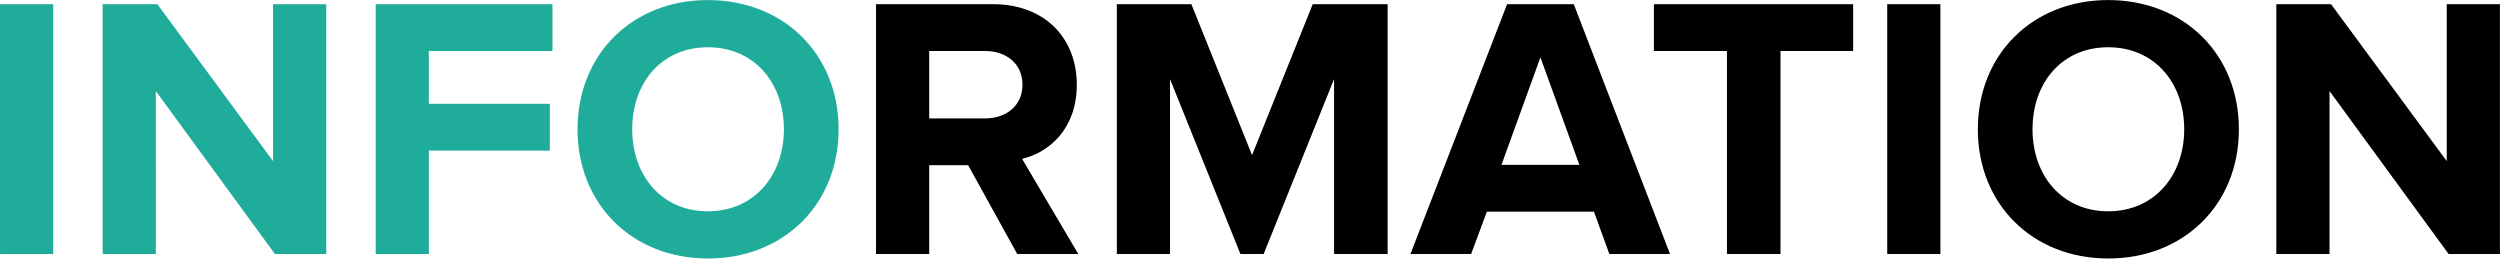 <svg id="hdg1.svg" xmlns="http://www.w3.org/2000/svg" width="594.093" height="61.438" viewBox="0 0 594.093 61.438">
  <defs>
    <style>
      .cls-1, .cls-2 {
        fill-rule: evenodd;
      }

      .cls-2 {
        fill: #1fac9b;
      }
    </style>
  </defs>
  <path id="information" class="cls-1" d="M642.051,727.483L628.7,704.876c6.409-1.513,13-7.12,13-17.623,0-11.036-7.565-19.136-19.937-19.136H593.989v59.366h12.638V706.389h9.257l11.659,21.094h14.508Zm-22.162-32.219H606.627V679.243h13.262c5.073,0,8.9,3.026,8.9,8.01S624.962,695.264,619.889,695.264Zm95.676,32.219V668.117h-17.8l-14.419,35.869-14.418-35.869H651.215v59.366h12.638V685.918l16.733,41.565h5.519l16.732-41.565v41.565h12.728Zm67.1,0L759.8,668.117H743.953L720.99,727.483h14.419l3.738-10.057H764.6l3.65,10.057H782.67ZM761.131,706.3H742.618l9.257-25.544Zm47.792,21.183v-48.24H826.19V668.117H778.84v11.126H796.2v48.24h12.727Zm38,0V668.117H834.286v59.366h12.638Zm39.872,1.068c17.979,0,31.063-12.816,31.063-30.706s-13.084-30.707-31.063-30.707c-17.89,0-30.974,12.817-30.974,30.707S868.906,728.551,886.8,728.551Zm0-11.214c-10.948,0-17.979-8.456-17.979-19.492,0-11.126,7.031-19.492,17.979-19.492s18.068,8.366,18.068,19.492C904.864,708.881,897.744,717.337,886.8,717.337Zm93.095,10.146V668.117H967.253V705.41l-27.5-37.293H926.756v59.366h12.638V688.766l28.3,38.717h12.193Z" transform="translate(-385.813 -667.125)"/>
  <path id="information-2" data-name="information" class="cls-2" d="M398.459,727.483V668.117H385.82v59.366h12.639Zm64.882,0V668.117H450.7V705.41l-27.5-37.293H410.205v59.366h12.638V688.766l28.3,38.717h12.194Zm24.382,0V702.918h28.749V691.792H487.723V679.243H517.1V668.117h-42.01v59.366h12.638Zm66.306,1.068c17.979,0,31.063-12.816,31.063-30.706s-13.084-30.707-31.063-30.707c-17.89,0-30.973,12.817-30.973,30.707S536.139,728.551,554.029,728.551Zm0-11.214c-10.947,0-17.979-8.456-17.979-19.492,0-11.126,7.032-19.492,17.979-19.492s18.068,8.366,18.068,19.492C572.1,708.881,564.977,717.337,554.029,717.337Z" transform="translate(-385.813 -667.125)"/>
</svg>
